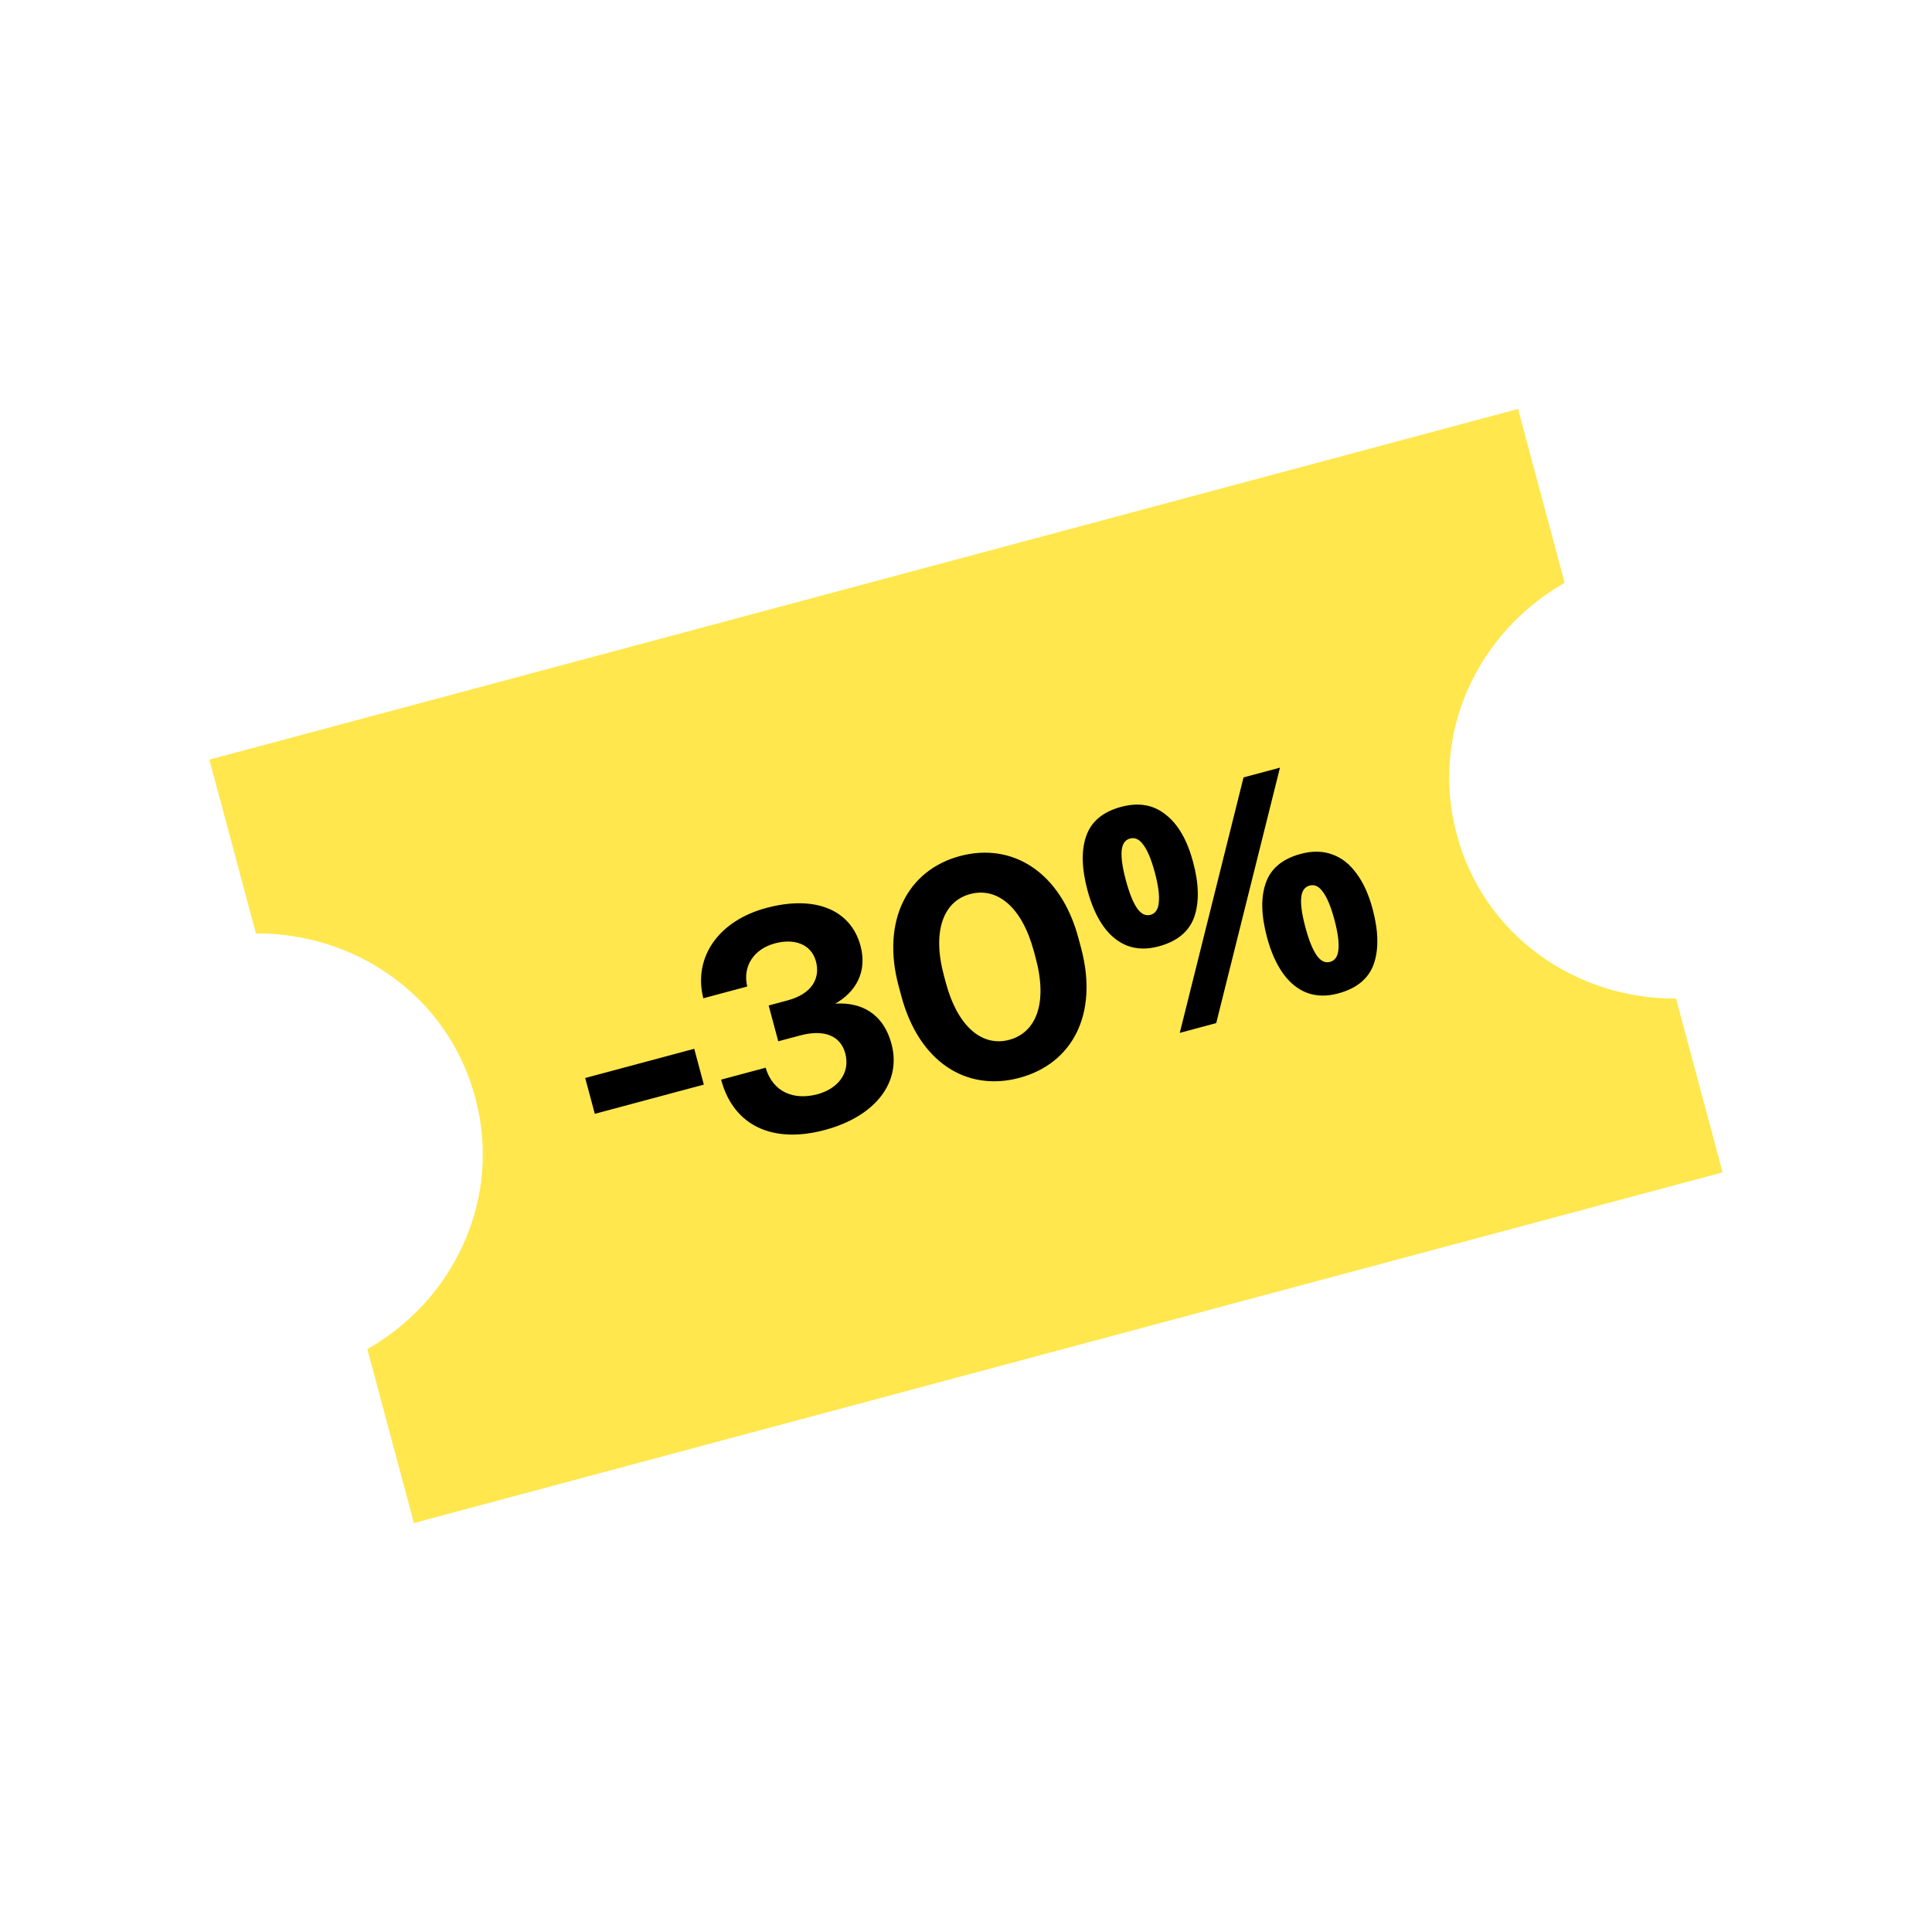 <?xml version="1.0" encoding="UTF-8"?> <svg xmlns="http://www.w3.org/2000/svg" width="250" height="250" viewBox="0 0 250 250" fill="none"><g clip-path="url(#clip0_1607_14512)"><path d="M27.092 98.296L196.435 52.921L202.462 75.415C191.212 81.833 184.991 94.881 188.502 107.984C192.012 121.087 203.925 129.277 216.878 129.217L222.904 151.704L53.561 197.079L47.534 174.585C58.784 168.167 65.005 155.118 61.495 142.016C57.984 128.913 46.071 120.723 33.118 120.783L27.092 98.296Z" fill="#FFE74D"></path></g><path d="M91.076 140.348L76.968 144.128L75.726 139.493L89.834 135.713L91.076 140.348ZM108.085 129.872C111.27 129.666 114.258 130.983 115.36 135.094C116.667 139.971 113.371 144.44 106.72 146.222C100.069 148.004 94.93 145.752 93.31 139.706L99.074 138.162C100.008 141.324 102.719 142.413 105.782 141.592C108.402 140.89 110.058 138.847 109.378 136.308C108.784 134.091 106.753 133.123 103.488 133.998L100.707 134.743L99.465 130.108L101.924 129.449C105.027 128.617 106.178 126.624 105.584 124.407C104.968 122.11 102.71 121.419 100.291 122.067C97.55 122.801 96.069 125.013 96.69 127.654L91.007 129.177C89.673 123.875 92.984 119.143 99.151 117.49C105.52 115.784 110.108 117.751 111.35 122.387C112.268 125.813 110.672 128.401 108.085 129.872ZM116.628 128.879L116.282 127.589C114.025 119.165 117.406 112.599 124.218 110.774C131.071 108.938 137.282 112.933 139.54 121.357L139.885 122.647C142.186 131.233 138.761 137.637 131.908 139.473C125.096 141.298 118.928 137.464 116.628 128.879ZM134.027 124.001L133.789 123.114C132.234 117.309 129.003 114.762 125.536 115.691C122.11 116.609 120.585 120.431 122.14 126.235L122.378 127.122C123.944 132.967 127.165 135.473 130.591 134.555C134.057 133.627 135.593 129.845 134.027 124.001ZM145.084 104.405C147.342 103.8 149.26 104.136 150.841 105.412C152.441 106.653 153.622 108.698 154.386 111.547C155.149 114.395 155.196 116.773 154.526 118.681C153.849 120.561 152.315 121.822 149.923 122.463C148.445 122.859 147.098 122.831 145.883 122.379C144.694 121.92 143.664 121.087 142.794 119.88C141.916 118.647 141.225 117.089 140.721 115.208C139.958 112.36 139.905 110.012 140.562 108.166C141.212 106.292 142.72 105.039 145.084 104.405ZM146.226 108.506C145.581 108.678 145.219 109.208 145.14 110.093C145.06 110.978 145.243 112.254 145.69 113.92C146.129 115.559 146.608 116.756 147.127 117.51C147.646 118.263 148.228 118.554 148.873 118.381C149.517 118.208 149.876 117.666 149.948 116.754C150.048 115.834 149.878 114.555 149.439 112.916C148.992 111.25 148.5 110.057 147.961 109.337C147.45 108.61 146.871 108.333 146.226 108.506ZM165.629 99.332L157.378 132.389L152.662 133.653L160.913 100.596L165.629 99.332ZM168.317 110.493C169.821 110.089 171.182 110.114 172.397 110.566C173.606 110.991 174.645 111.807 175.516 113.013C176.406 114.186 177.107 115.726 177.618 117.634C178.381 120.483 178.428 122.861 177.758 124.768C177.081 126.649 175.547 127.91 173.155 128.551C171.677 128.947 170.331 128.919 169.115 128.467C167.926 128.008 166.897 127.175 166.026 125.968C165.148 124.734 164.457 123.177 163.953 121.296C163.19 118.447 163.137 116.1 163.794 114.253C164.444 112.38 165.952 111.126 168.317 110.493ZM169.459 114.593C168.814 114.766 168.451 115.295 168.372 116.18C168.292 117.066 168.476 118.342 168.922 120.008C169.361 121.647 169.84 122.843 170.359 123.597C170.878 124.351 171.46 124.641 172.105 124.469C172.75 124.296 173.112 123.767 173.191 122.881C173.291 121.962 173.117 120.669 172.671 119.003C172.224 117.337 171.732 116.144 171.193 115.424C170.682 114.697 170.103 114.42 169.459 114.593Z" fill="black"></path><defs><clipPath id="clip0_1607_14512"><rect width="204.124" height="204.124" fill="white" transform="translate(0 52.831) rotate(-15)"></rect></clipPath></defs></svg> 